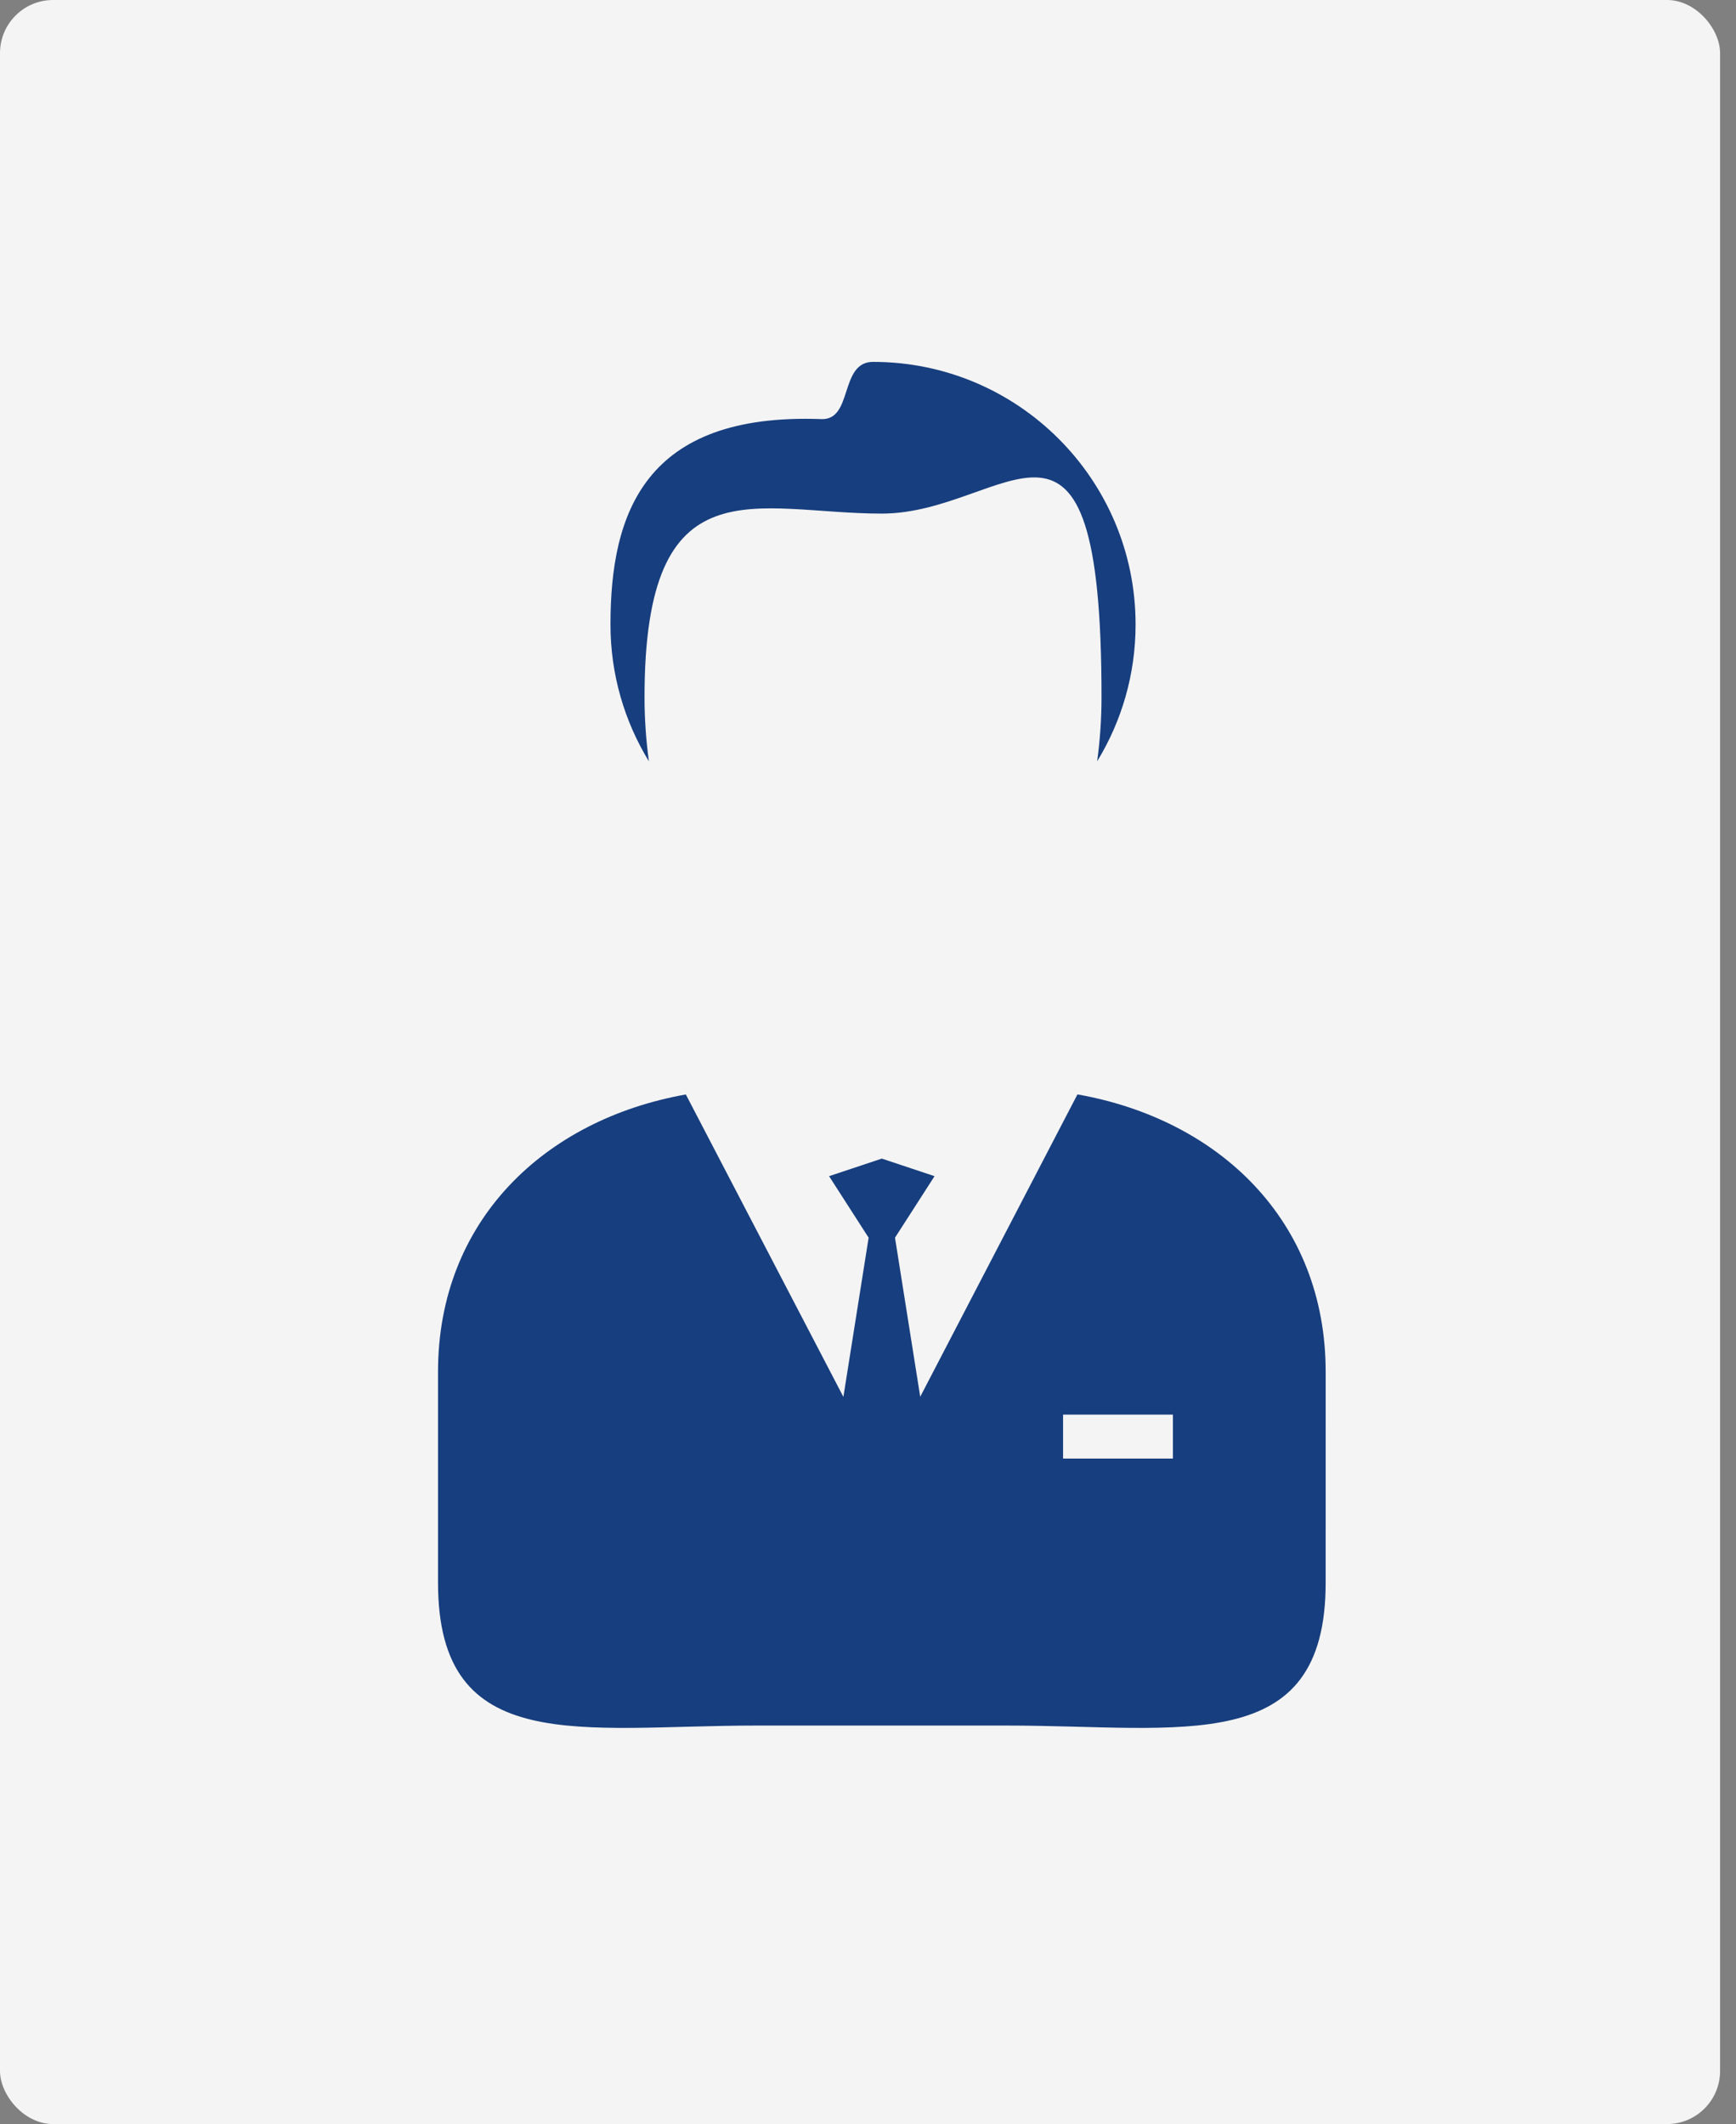 <svg width="327" height="400" viewBox="0 0 327 400" fill="none" xmlns="http://www.w3.org/2000/svg">
<rect x="0" y="0" width="327" height="400" fill="#808080" stroke="none"/>
<rect width="324" height="400" rx="10" fill="#F4F4F4"/>
<path d="M121.406 131.277C121.406 86.582 142.33 96.72 166.101 96.72C189.87 96.72 207.486 67.129 207.486 131.277C207.486 135.417 207.199 139.458 206.664 143.37C211.253 135.866 213.903 127.045 213.903 117.605C213.903 90.293 191.76 68.149 164.447 68.149C158.077 68.149 160.723 79.146 154.721 78.925C121.406 77.685 114.991 96.661 114.991 117.605C114.991 127.045 117.639 135.866 122.23 143.37C121.694 139.455 121.406 135.414 121.406 131.277H121.406Z" fill="#173E7E"/>
<path d="M202.949 206.098L173.337 263.033L168.585 233.08L176.035 221.494L166.102 218.185L156.169 221.494L163.619 233.08L158.864 263.057L129.186 206.107C102.543 210.849 82.508 229.898 82.508 258.323V298.053C82.508 331.055 109.511 324.952 142.517 324.952H189.698C222.701 324.952 249.707 331.056 249.707 298.053L249.709 258.324C249.705 229.875 229.633 210.816 202.957 206.095L202.949 206.098ZM220.936 274.675H200.244V266.398H220.936V274.675Z" fill="#173E7E"/>
</svg>
